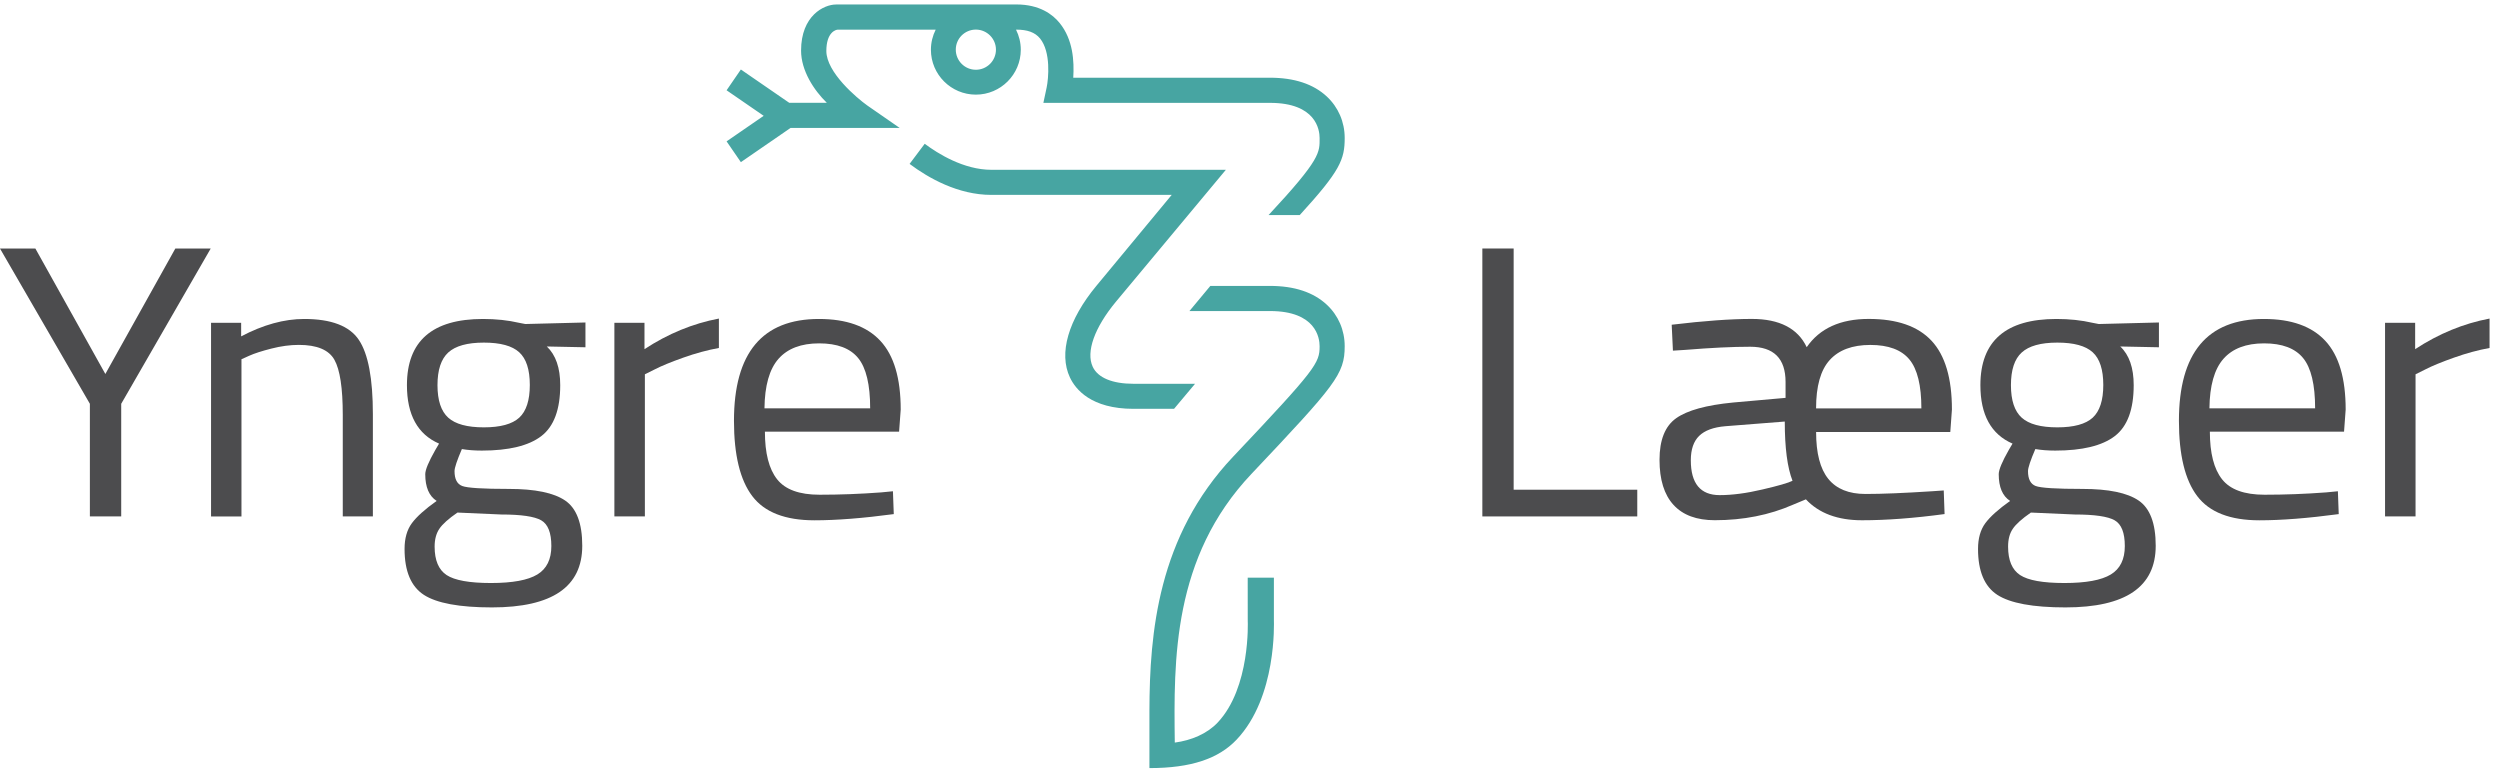 <svg width="165" height="51" viewBox="0 0 165 51" fill="none" xmlns="http://www.w3.org/2000/svg">
<g id="yl 1" clip-path="url(#clip0_109_2092)">
<path id="path4" d="M108.06 34.084H97.835V16.401H99.901V32.321H108.06V34.084Z" fill="#4C4C4E"/>
<path id="path6" d="M127.51 32.423L128.287 32.37L128.342 33.928C126.32 34.201 124.505 34.337 122.895 34.337C121.285 34.337 120.049 33.876 119.19 32.956L118.332 33.313C116.774 33.995 115.057 34.334 113.177 34.334C111.979 34.334 111.071 33.998 110.454 33.325C109.836 32.652 109.528 31.66 109.528 30.349C109.528 29.037 109.894 28.121 110.628 27.602C111.362 27.082 112.615 26.737 114.384 26.566L117.847 26.259V25.211C117.847 23.662 117.07 22.885 115.512 22.885C114.332 22.885 112.91 22.955 111.245 23.091L110.413 23.143L110.332 21.432C112.461 21.177 114.224 21.049 115.62 21.049C117.444 21.049 118.654 21.672 119.243 22.914C120.101 21.67 121.468 21.049 123.336 21.049C125.207 21.049 126.587 21.53 127.484 22.493C128.38 23.456 128.827 24.968 128.827 27.03L128.719 28.512H119.863C119.863 29.91 120.13 30.94 120.667 31.605C121.204 32.269 122.022 32.602 123.124 32.602C124.22 32.602 125.685 32.541 127.51 32.423ZM113.499 32.678C114.323 32.678 115.263 32.556 116.319 32.306C117.375 32.06 118.036 31.869 118.306 31.732C117.966 30.862 117.795 29.56 117.795 27.822L113.876 28.13C113.087 28.196 112.51 28.411 112.145 28.768C111.779 29.124 111.594 29.661 111.594 30.378C111.594 31.912 112.229 32.678 113.499 32.678ZM119.861 26.955H126.811C126.811 25.438 126.547 24.361 126.019 23.723C125.491 23.085 124.632 22.766 123.443 22.766C122.254 22.766 121.357 23.1 120.76 23.764C120.159 24.425 119.861 25.49 119.861 26.955Z" fill="#4C4C4E"/>
<path id="path8" d="M136.319 40.089C134.173 40.089 132.673 39.811 131.823 39.26C130.973 38.706 130.55 37.696 130.55 36.231C130.55 35.532 130.709 34.967 131.031 34.531C131.353 34.096 131.899 33.606 132.667 33.061C132.165 32.739 131.916 32.15 131.916 31.297C131.916 31.007 132.139 30.47 132.586 29.687L132.827 29.278C131.414 28.666 130.706 27.378 130.706 25.42C130.706 22.508 132.38 21.052 135.725 21.052C136.583 21.052 137.381 21.136 138.115 21.307L138.518 21.385L142.489 21.284V22.92L139.939 22.868C140.531 23.43 140.824 24.28 140.824 25.423C140.824 27.024 140.409 28.144 139.577 28.782C138.744 29.42 137.433 29.739 135.646 29.739C135.165 29.739 134.724 29.705 134.332 29.638C134.01 30.389 133.848 30.874 133.848 31.094C133.848 31.622 134.019 31.95 134.358 32.077C134.698 32.205 135.728 32.269 137.445 32.269C139.162 32.269 140.398 32.524 141.149 33.035C141.9 33.545 142.277 34.543 142.277 36.022C142.277 38.735 140.29 40.089 136.319 40.089ZM132.534 36.078C132.534 36.98 132.798 37.606 133.326 37.954C133.854 38.302 134.828 38.479 136.253 38.479C137.674 38.479 138.695 38.291 139.313 37.916C139.931 37.542 140.238 36.916 140.238 36.04C140.238 35.161 140.015 34.595 139.568 34.34C139.121 34.085 138.242 33.957 136.937 33.957L134.039 33.829C133.448 34.238 133.05 34.595 132.844 34.903C132.635 35.207 132.534 35.599 132.534 36.078ZM132.722 25.42C132.722 26.427 132.96 27.14 133.433 27.567C133.906 27.993 134.689 28.205 135.783 28.205C136.873 28.205 137.651 27.993 138.118 27.567C138.582 27.14 138.817 26.421 138.817 25.409C138.817 24.396 138.585 23.677 138.118 23.25C137.651 22.824 136.873 22.612 135.783 22.612C134.692 22.612 133.909 22.83 133.433 23.265C132.957 23.697 132.722 24.417 132.722 25.42Z" fill="#4C4C4E"/>
<path id="path10" d="M153.523 32.498L154.301 32.423L154.356 33.931C152.317 34.204 150.571 34.34 149.123 34.34C147.191 34.34 145.822 33.809 145.016 32.742C144.209 31.677 143.809 30.021 143.809 27.773C143.809 23.294 145.677 21.052 149.419 21.052C151.226 21.052 152.578 21.533 153.471 22.496C154.368 23.459 154.814 24.971 154.814 27.033L154.707 28.489H145.851C145.851 29.902 146.118 30.952 146.655 31.631C147.191 32.312 148.125 32.652 149.46 32.652C150.788 32.652 152.146 32.602 153.523 32.498ZM152.798 26.955C152.798 25.388 152.534 24.28 152.006 23.633C151.478 22.986 150.62 22.662 149.431 22.662C148.241 22.662 147.345 23.004 146.747 23.683C146.147 24.364 145.839 25.455 145.822 26.952H152.798V26.955Z" fill="#4C4C4E"/>
<path id="path12" d="M157.413 34.084V21.307H159.4V23.044C160.958 22.023 162.594 21.35 164.311 21.025V22.966C163.56 23.102 162.777 23.314 161.962 23.604C161.147 23.894 160.526 24.149 160.096 24.37L159.426 24.703V34.081H157.413V34.084Z" fill="#4C4C4E"/>
<path id="path14" d="M7.997 34.084H5.932V26.65L0 16.404H2.335L6.953 24.683L11.571 16.404H13.906L8 26.65V34.084H7.997Z" fill="#4C4C4E"/>
<path id="path16" d="M15.942 34.085H13.929V21.307H15.916V22.2C17.367 21.435 18.753 21.052 20.076 21.052C21.866 21.052 23.069 21.513 23.684 22.433C24.302 23.352 24.61 24.988 24.61 27.338V34.082H22.623V27.387C22.623 25.615 22.44 24.402 22.072 23.747C21.703 23.091 20.923 22.763 19.722 22.763C19.148 22.763 18.544 22.844 17.909 23.007C17.274 23.169 16.787 23.326 16.447 23.48L15.937 23.709V34.085H15.942Z" fill="#4C4C4E"/>
<path id="path18" d="M32.471 40.089C30.324 40.089 28.824 39.811 27.974 39.26C27.125 38.706 26.701 37.696 26.701 36.231C26.701 35.532 26.861 34.967 27.183 34.531C27.505 34.096 28.05 33.606 28.819 33.061C28.317 32.739 28.067 32.15 28.067 31.297C28.067 31.007 28.291 30.47 28.737 29.687L28.978 29.278C27.566 28.666 26.858 27.378 26.858 25.42C26.858 22.508 28.532 21.052 31.876 21.052C32.735 21.052 33.532 21.136 34.266 21.307L34.669 21.385L38.64 21.284V22.92L36.091 22.868C36.682 23.43 36.975 24.28 36.975 25.423C36.975 27.024 36.561 28.144 35.728 28.782C34.896 29.42 33.584 29.739 31.798 29.739C31.316 29.739 30.875 29.705 30.484 29.638C30.162 30.389 29.999 30.874 29.999 31.094C29.999 31.622 30.17 31.95 30.51 32.077C30.849 32.205 31.879 32.269 33.596 32.269C35.313 32.269 36.549 32.524 37.3 33.035C38.052 33.545 38.429 34.543 38.429 36.022C38.429 38.735 36.442 40.089 32.471 40.089ZM28.685 36.078C28.685 36.98 28.949 37.606 29.477 37.954C30.005 38.302 30.98 38.479 32.404 38.479C33.825 38.479 34.846 38.291 35.464 37.916C36.082 37.542 36.389 36.916 36.389 36.04C36.389 35.161 36.166 34.595 35.719 34.34C35.273 34.085 34.394 33.957 33.089 33.957L30.191 33.829C29.599 34.238 29.201 34.595 28.996 34.903C28.79 35.207 28.685 35.599 28.685 36.078ZM28.874 25.42C28.874 26.427 29.112 27.14 29.584 27.567C30.057 27.993 30.84 28.205 31.934 28.205C33.025 28.205 33.802 27.993 34.269 27.567C34.733 27.14 34.968 26.421 34.968 25.409C34.968 24.396 34.736 23.677 34.269 23.25C33.802 22.824 33.025 22.612 31.934 22.612C30.843 22.612 30.06 22.83 29.584 23.265C29.112 23.697 28.874 24.417 28.874 25.42Z" fill="#4C4C4E"/>
<path id="path20" d="M40.549 34.084V21.307H42.536V23.044C44.094 22.023 45.73 21.35 47.447 21.025V22.966C46.696 23.102 45.913 23.314 45.097 23.604C44.282 23.894 43.662 24.149 43.232 24.37L42.562 24.703V34.081H40.549V34.084Z" fill="#4C4C4E"/>
<path id="path22" d="M58.157 32.498L58.934 32.423L58.989 33.931C56.95 34.204 55.204 34.34 53.756 34.34C51.824 34.34 50.455 33.809 49.649 32.742C48.842 31.677 48.442 30.021 48.442 27.773C48.442 23.294 50.31 21.052 54.052 21.052C55.859 21.052 57.211 21.533 58.104 22.496C59.001 23.459 59.447 24.971 59.447 27.033L59.34 28.489H50.484C50.484 29.902 50.751 30.952 51.288 31.631C51.824 32.312 52.758 32.652 54.093 32.652C55.424 32.652 56.779 32.602 58.157 32.498ZM57.431 26.955C57.431 25.388 57.167 24.28 56.639 23.633C56.111 22.986 55.253 22.662 54.064 22.662C52.874 22.662 51.978 23.004 51.38 23.683C50.78 24.364 50.472 25.455 50.455 26.952H57.431V26.955Z" fill="#4C4C4E"/>
<g id="g28">
<g id="g26">
<path id="path24" d="M88.75 22.85C88.75 21.791 88.33 20.819 87.567 20.109C86.682 19.285 85.42 18.87 83.816 18.87H79.883L78.502 20.529H83.819C86.859 20.529 87.094 22.308 87.094 22.85C87.094 23.961 86.882 24.329 81.382 30.145C76.419 35.396 75.874 41.76 75.862 46.914V50.694C78.604 50.694 80.422 50.076 81.615 48.817C84.286 45.998 84.077 41.081 84.077 40.916V38.128H82.349L82.351 40.965C82.354 41.008 82.543 45.389 80.359 47.695C79.659 48.431 78.633 48.864 77.536 49.011C77.467 43.567 77.382 36.791 82.589 31.285C88.141 25.408 88.75 24.701 88.75 22.85ZM54.539 3.366C54.539 2.136 55.154 1.956 55.305 1.956H61.756C61.556 2.356 61.44 2.806 61.44 3.282C61.44 4.918 62.772 6.246 64.407 6.246C66.043 6.246 67.372 4.915 67.372 3.282C67.372 2.806 67.256 2.356 67.056 1.956H67.082C67.796 1.956 68.306 2.127 68.643 2.539C69.368 3.433 69.202 5.185 69.078 5.779L68.863 6.789H83.819C86.859 6.789 87.094 8.567 87.094 9.109C87.094 10.061 87.201 10.467 83.726 14.194H85.783C88.452 11.276 88.75 10.528 88.75 9.109C88.75 8.05 88.33 7.079 87.567 6.368C86.682 5.544 85.42 5.129 83.816 5.129H70.835C70.902 4.024 70.824 2.615 69.936 1.518C69.481 0.955 68.617 0.294 67.079 0.294L55.18 0.297C54.383 0.297 52.871 1.028 52.871 3.34C52.871 4.662 53.718 5.956 54.571 6.786H52.091L48.897 4.587L47.955 5.959L50.403 7.644L47.955 9.33L48.897 10.702L52.175 8.445H59.381L57.243 6.963C56.544 6.464 54.539 4.776 54.539 3.366ZM64.387 1.953H64.425C65.147 1.965 65.733 2.554 65.733 3.279C65.733 4.01 65.138 4.604 64.407 4.604C63.676 4.604 63.082 4.01 63.082 3.279C63.079 2.554 63.662 1.965 64.387 1.953ZM78.873 25.33H74.815C73.417 25.33 72.46 24.933 72.121 24.21C71.662 23.233 72.231 21.629 73.646 19.92L80.907 11.207H65.434C63.598 11.207 61.89 10.13 61.031 9.489L60.033 10.818C61.281 11.752 63.233 12.863 65.431 12.863H77.333L72.364 18.861C70.502 21.11 69.864 23.317 70.615 24.912C70.978 25.687 72.007 26.983 74.812 26.983H77.487L78.873 25.33Z" fill="#47A5A2"/>
</g>
</g>
</g>
<defs>
<clipPath id="clip0_109_2092">
<rect width="165" height="51" fill="white" transform="translate(0 -0.006)"/>
</clipPath>
</defs>
</svg>
